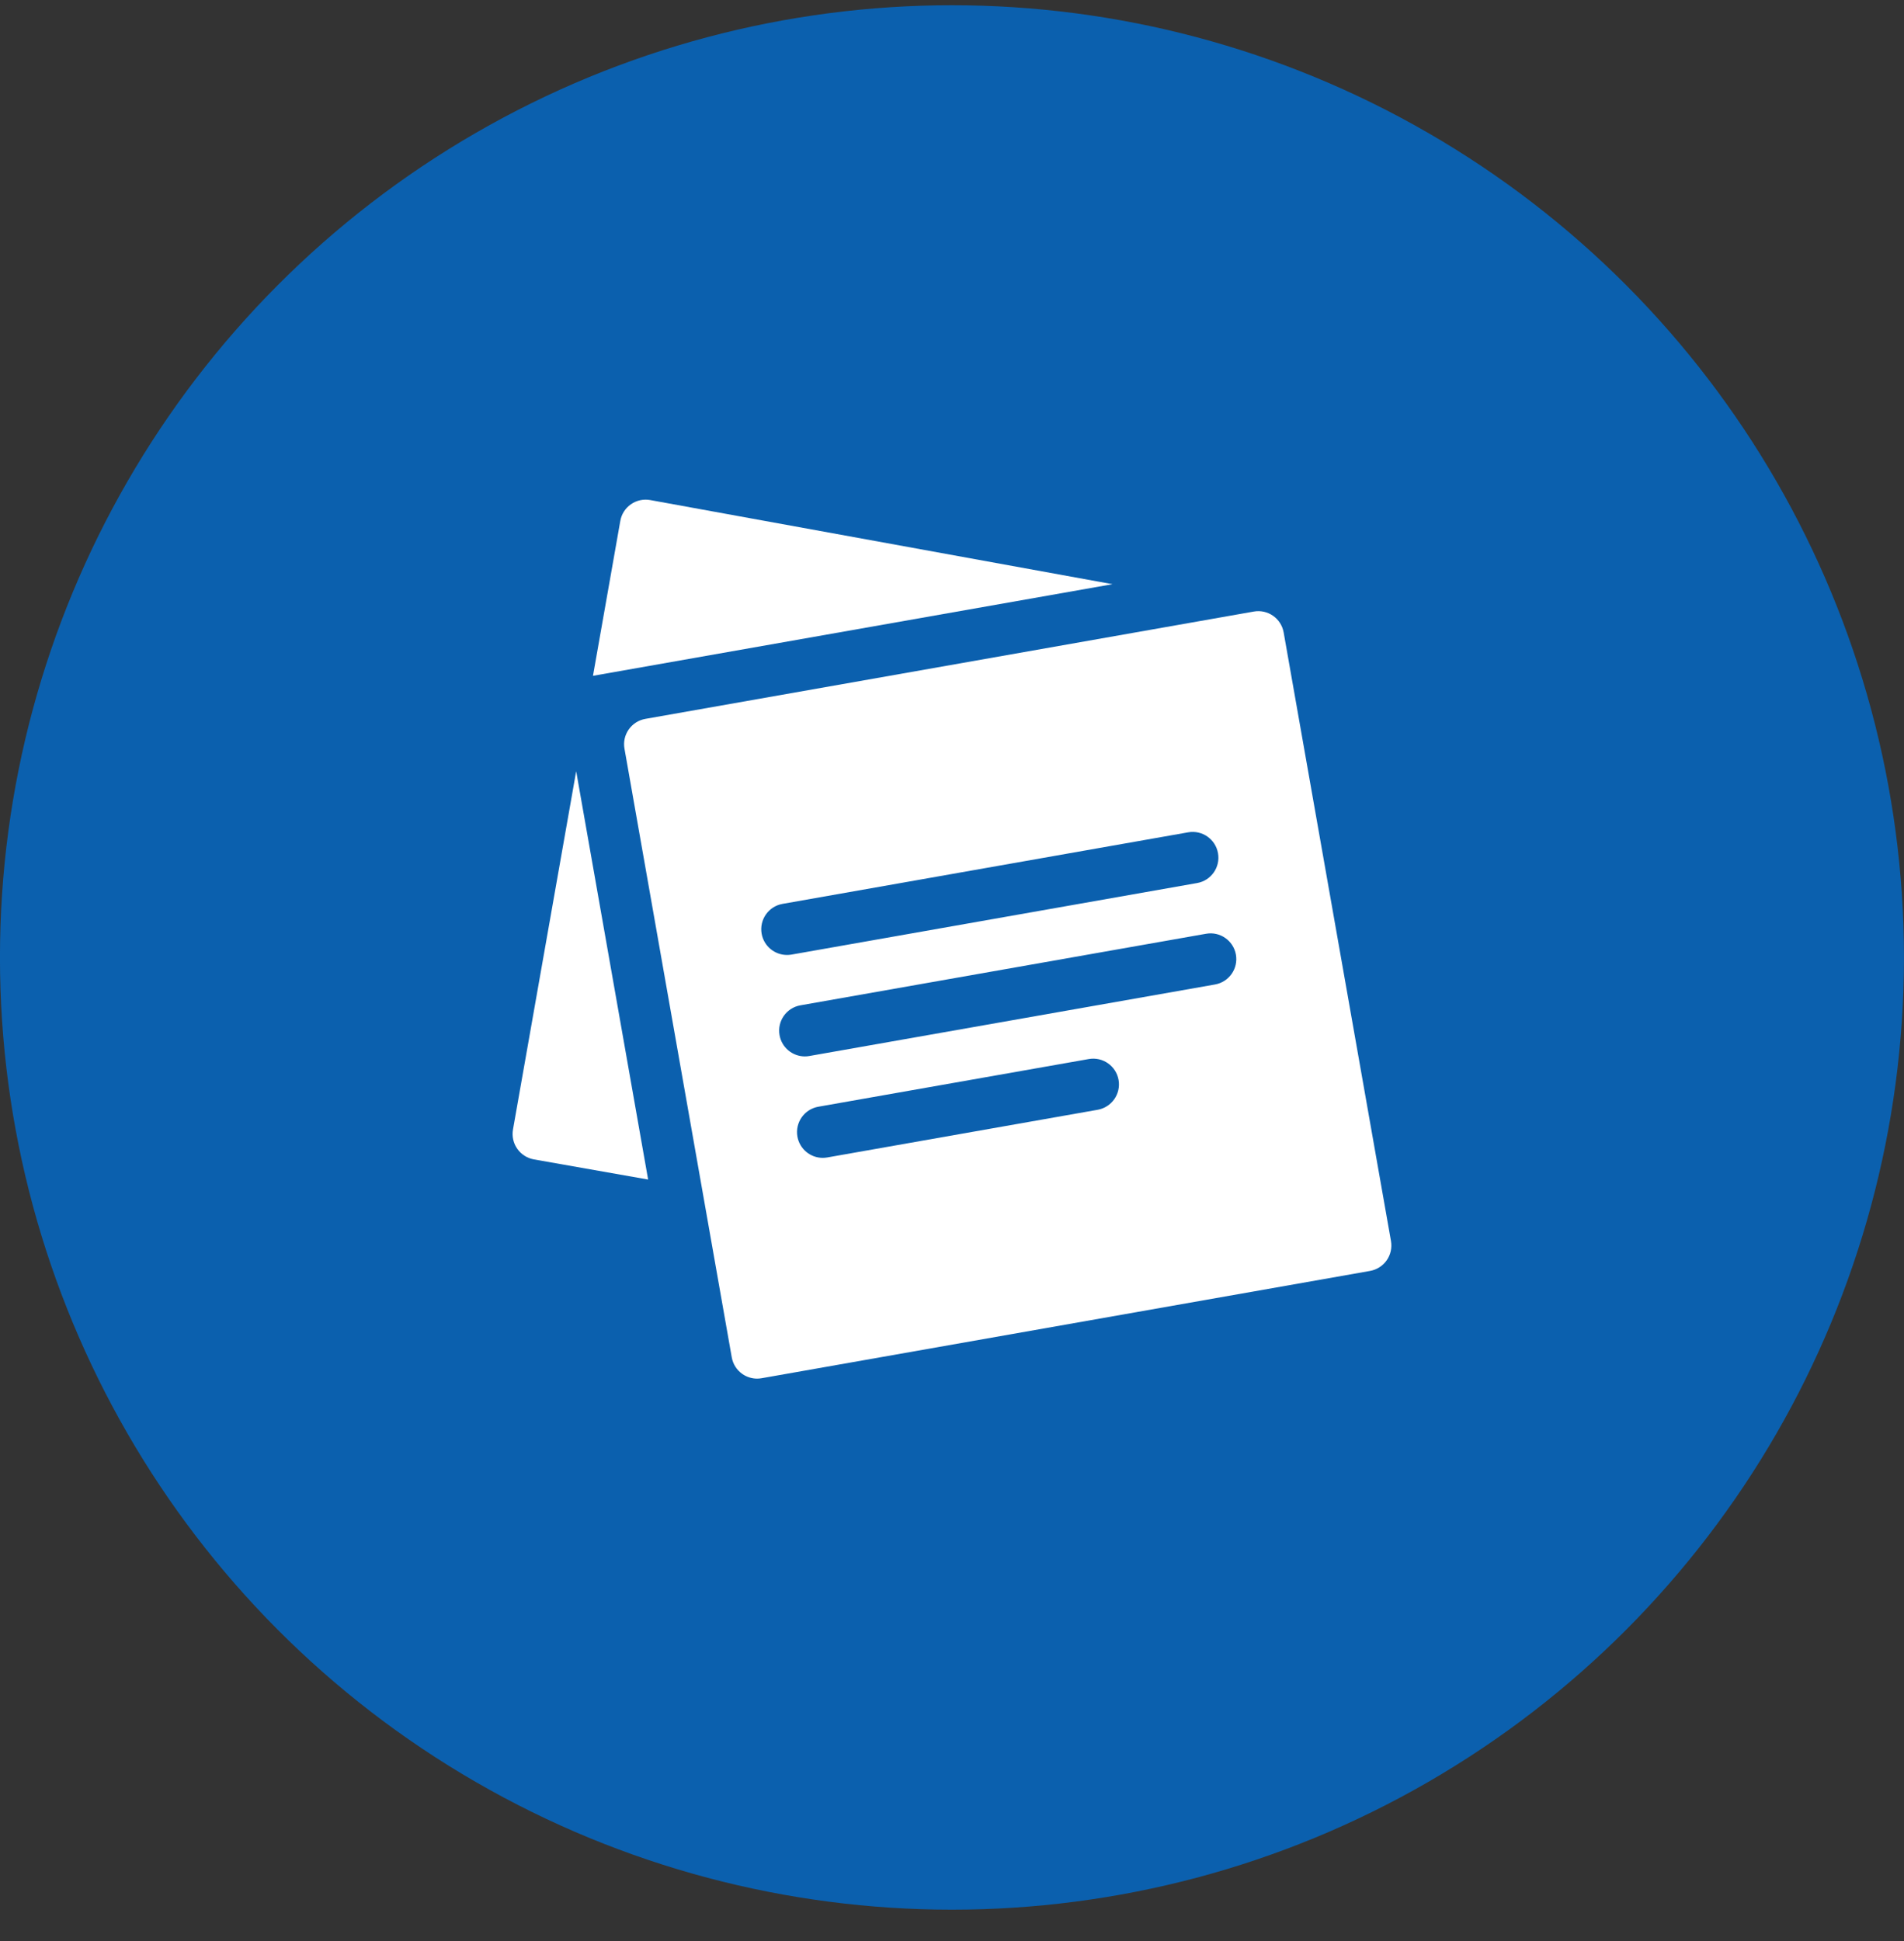 <svg xmlns="http://www.w3.org/2000/svg" width="52" height="53" viewBox="0 0 52 53" fill="none"><rect x="0" y="0" width="52" height="53" fill="#333333" stroke="none"/><circle cx="25.999" cy="26.143" r="26" fill="#0B60AE"></circle><g clip-path="url(#clip0_611_955)"><path d="M14.01 30.842C13.978 31.026 14.02 31.215 14.127 31.367C14.234 31.52 14.397 31.624 14.581 31.657L17.701 32.207L15.736 21.058L14.01 30.842Z" fill="white"></path><path d="M17.759 13.654C17.575 13.62 17.385 13.662 17.231 13.769C17.078 13.876 16.973 14.039 16.941 14.224L16.195 18.453L30.383 15.951L17.759 13.654Z" fill="white"></path><path d="M37.989 33.887L35.058 17.269C34.991 16.886 34.626 16.631 34.244 16.698L17.625 19.629C17.243 19.696 16.987 20.061 17.055 20.443L19.985 37.062C20.017 37.245 20.121 37.409 20.274 37.516C20.393 37.599 20.534 37.643 20.677 37.643C20.718 37.643 20.759 37.639 20.8 37.632L37.418 34.702C37.602 34.669 37.765 34.565 37.872 34.413C37.979 34.26 38.021 34.071 37.989 33.887ZM20.801 25.494C20.734 25.112 20.989 24.747 21.372 24.68L32.451 22.726C32.834 22.659 33.198 22.914 33.265 23.297C33.333 23.679 33.077 24.044 32.695 24.111L21.616 26.065C21.575 26.072 21.533 26.075 21.493 26.075C21.158 26.075 20.861 25.835 20.801 25.494ZM29.979 30.302L22.593 31.604C22.551 31.611 22.51 31.615 22.47 31.615C22.135 31.615 21.838 31.375 21.778 31.034C21.711 30.651 21.966 30.287 22.348 30.219L29.735 28.917C30.117 28.849 30.482 29.105 30.549 29.487C30.616 29.87 30.361 30.234 29.979 30.302ZM33.183 26.881L22.104 28.834C22.063 28.842 22.022 28.845 21.981 28.845C21.646 28.845 21.35 28.605 21.29 28.264C21.222 27.882 21.478 27.517 21.86 27.45L32.939 25.496C33.322 25.428 33.686 25.684 33.754 26.066C33.821 26.449 33.566 26.813 33.183 26.881Z" fill="white"></path></g><defs><clipPath id="clip0_611_955"><rect width="24" height="24" fill="white" transform="translate(13.999 13.643)"></rect></clipPath></defs></svg>